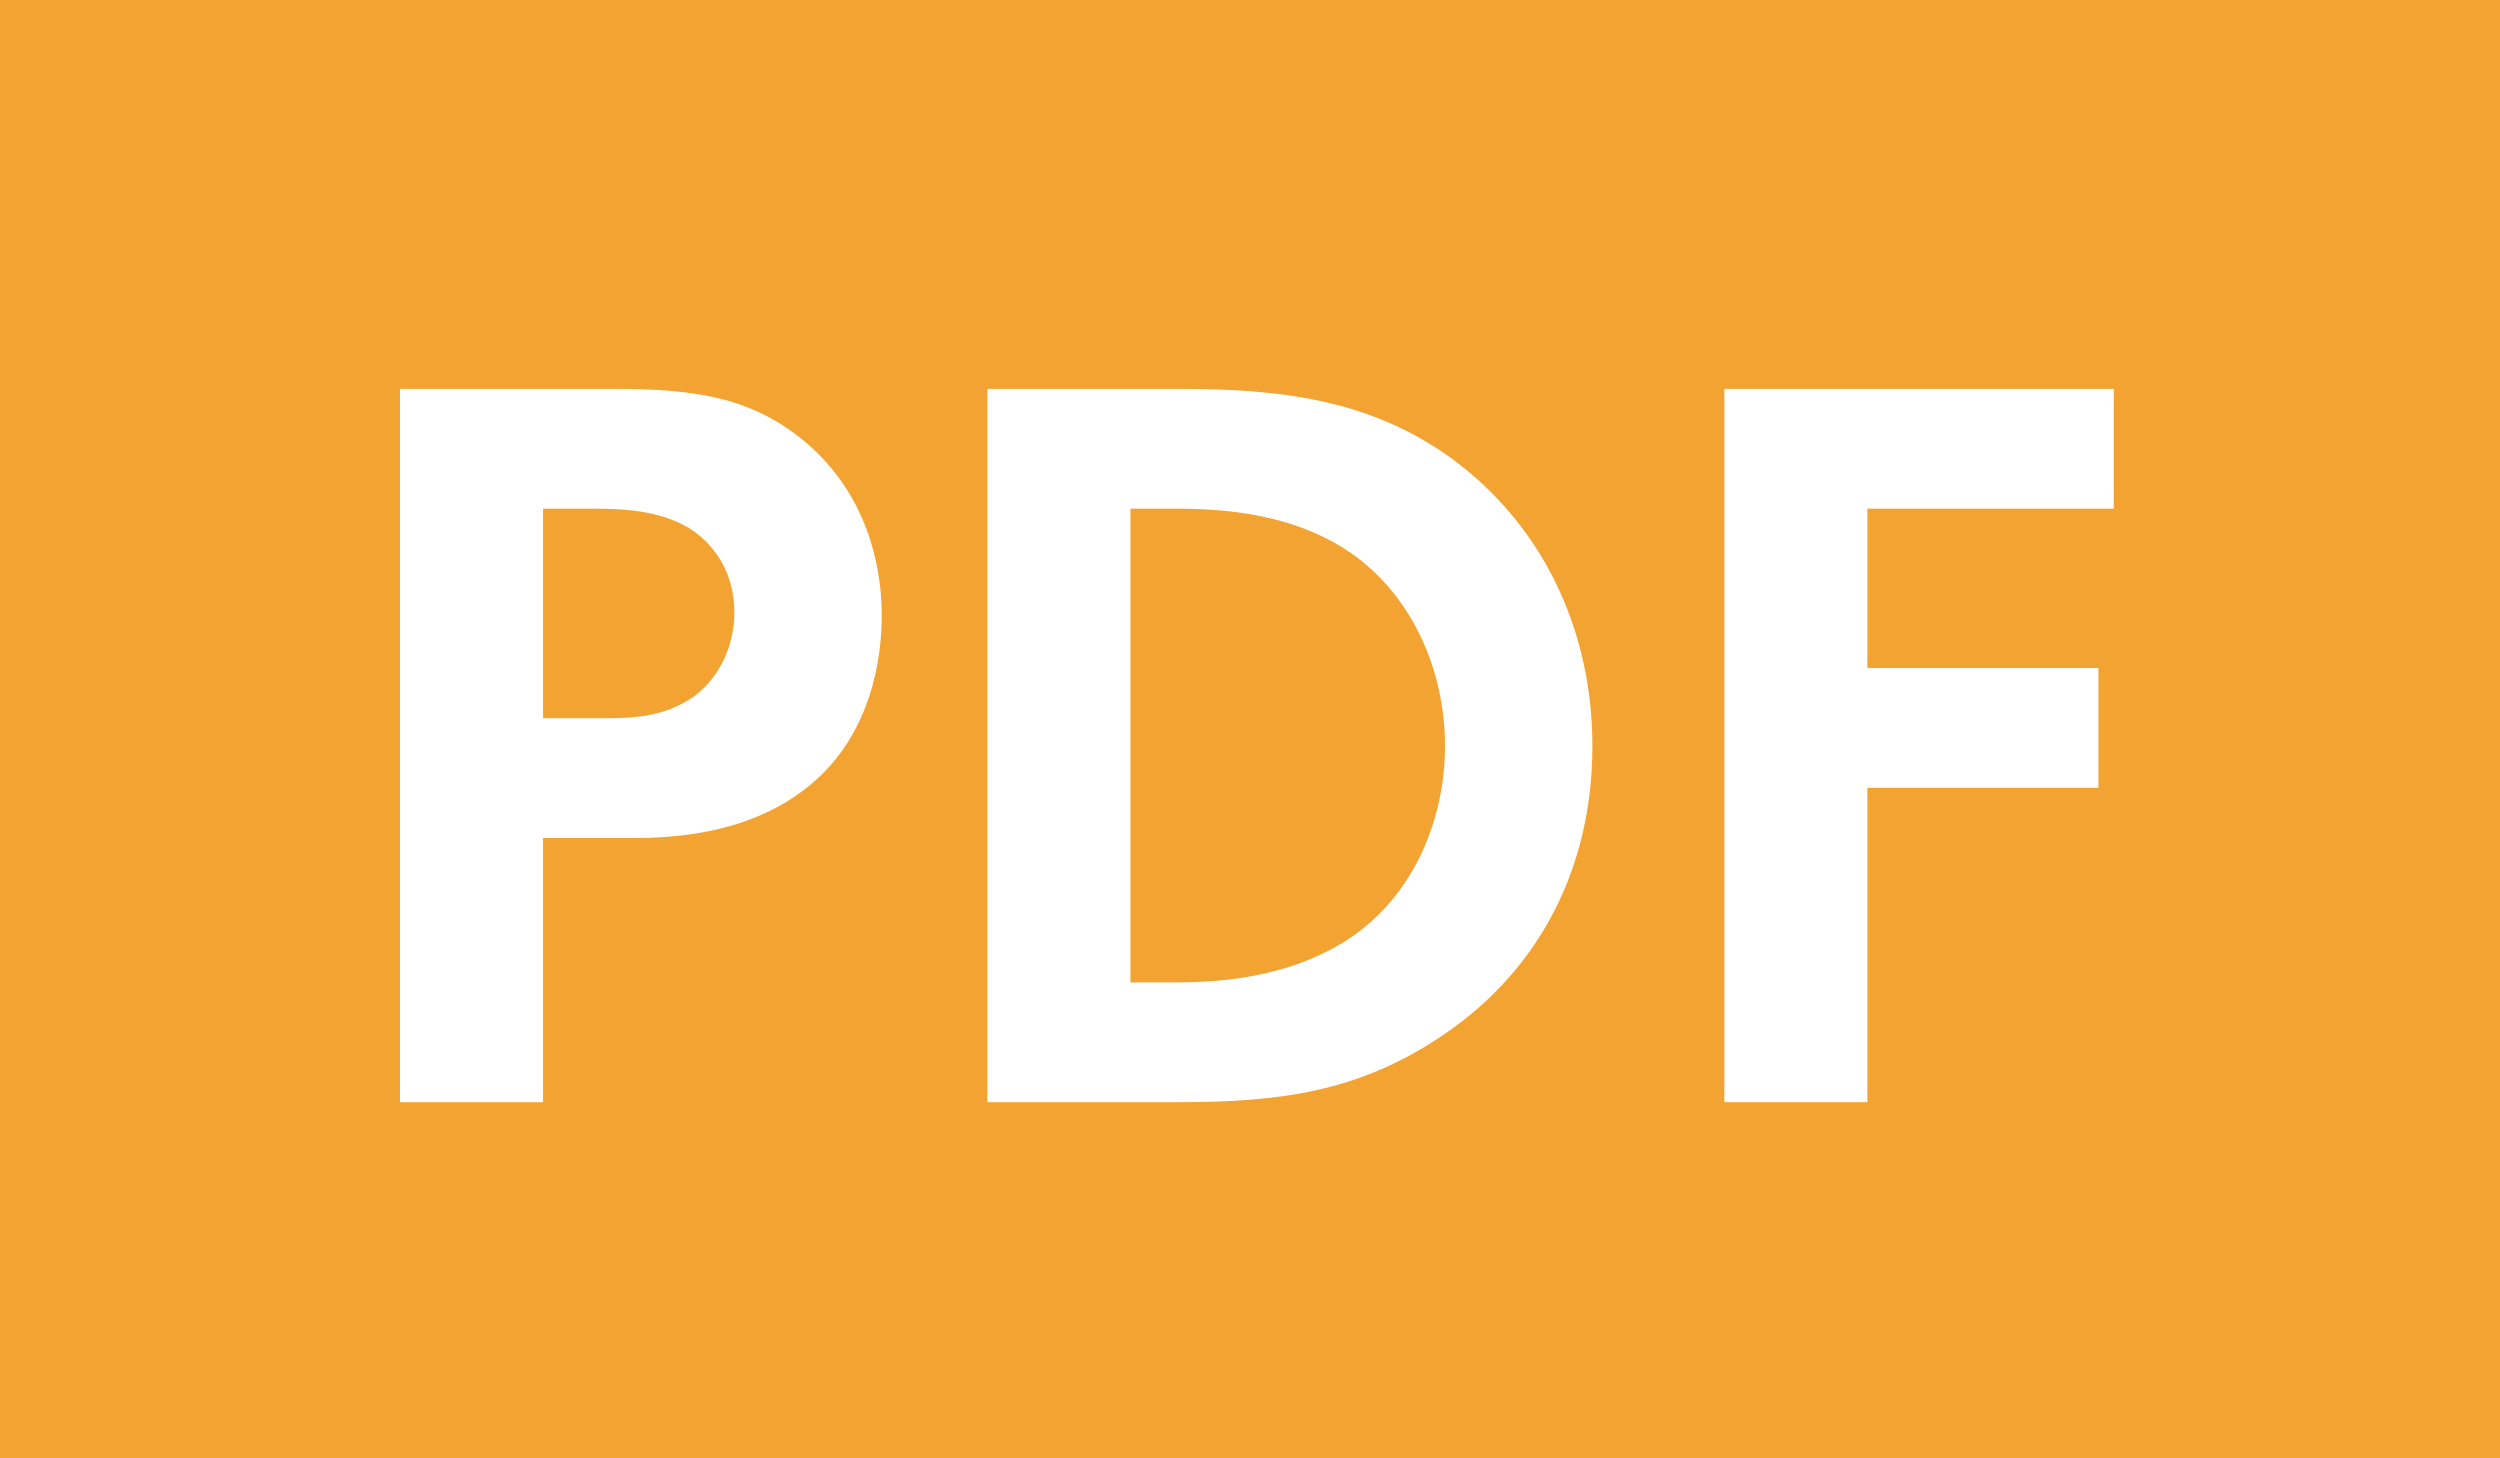<svg xmlns="http://www.w3.org/2000/svg" width="24" height="14" viewBox="0 0 24 14">
  <g fill="none" fill-rule="evenodd">
    <rect width="24" height="14" fill="#F3A332"/>
    <path fill="#FFF" fill-rule="nonzero" d="M3.84 3.733L3.84 10.581 5.213 10.581 5.213 8.045 6.1 8.045C6.913 8.045 7.494 7.819 7.884 7.44 8.423 6.916 8.465 6.177 8.465 5.91 8.465 5.417 8.317 4.75 7.747 4.257 7.23 3.815 6.681 3.733 5.889 3.733L3.84 3.733zM5.213 4.883L5.688 4.883C6.015 4.883 6.374 4.904 6.66 5.099 6.86 5.243 7.05 5.499 7.05 5.879 7.05 6.177 6.924 6.485 6.67 6.68 6.374 6.895 6.036 6.895 5.772 6.895L5.213 6.895 5.213 4.883zM9.479 3.733L9.479 10.581 11.295 10.581C12.277 10.581 13.048 10.489 13.872 9.924 14.801 9.288 15.287 8.302 15.287 7.162 15.287 6.023 14.791 5.027 13.935 4.401 13.154 3.836 12.299 3.733 11.316 3.733L9.479 3.733zM10.852 4.883L11.274 4.883C11.739 4.883 12.436 4.924 13.006 5.335 13.566 5.746 13.872 6.444 13.872 7.162 13.872 7.891 13.555 8.589 12.996 8.98 12.383 9.411 11.623 9.431 11.274 9.431L10.852 9.431 10.852 4.883z"/>
    <polygon fill="#FFF" fill-rule="nonzero" points="20.292 3.733 16.554 3.733 16.554 10.581 17.927 10.581 17.927 7.563 20.145 7.563 20.145 6.413 17.927 6.413 17.927 4.883 20.292 4.883"/>
  </g>
</svg>
